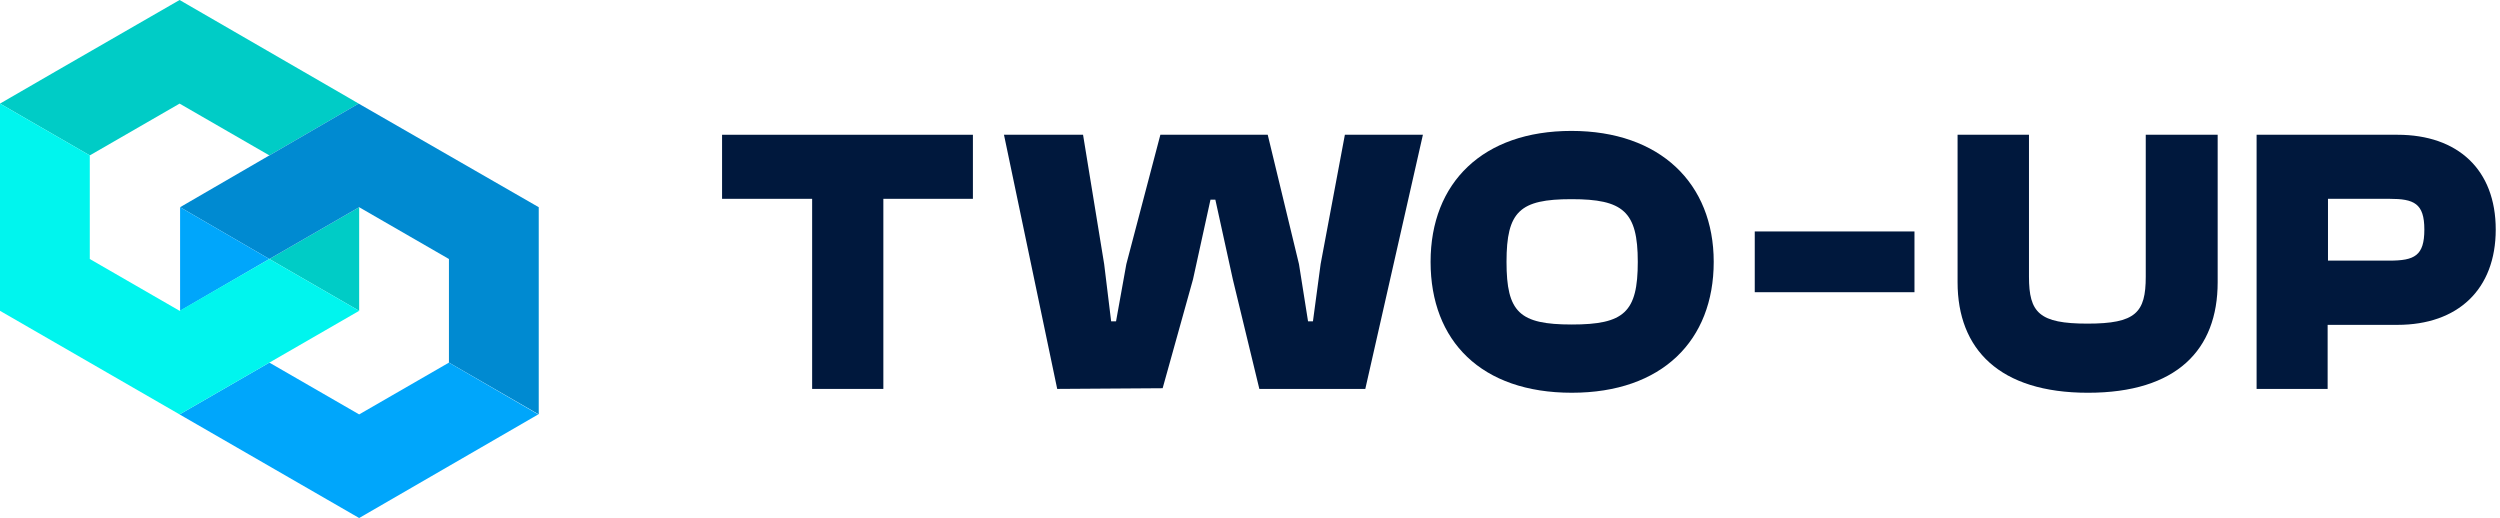 <svg width="222" height="46" viewBox="0 0 222 46" fill="none" xmlns="http://www.w3.org/2000/svg">
<path d="M30.927 8.663L15.947 0L4.983 6.317L0 9.2L7.973 13.8L15.947 9.2L23.92 13.8L31.848 9.2L30.927 8.663Z" fill="#00CCC6"/>
<path d="M23.92 23L31.894 27.6V18.4L23.92 23Z" fill="#00CCC6"/>
<path d="M15.992 18.4L23.919 23L31.893 18.4L39.866 23V32.2L47.84 36.8V18.4L31.847 9.2L15.992 18.4Z" fill="#008AD1"/>
<path d="M23.919 23L15.992 18.4V27.6L23.919 23Z" fill="#00A6FB"/>
<path d="M39.866 32.2L31.893 36.8L23.92 32.2L15.946 36.8L31.893 46L47.794 36.8L39.866 32.2Z" fill="#00A6FB"/>
<path d="M23.92 23L15.947 27.6L7.973 23V13.8L15.947 9.2L7.973 13.8L0 9.2V27.6L15.947 36.8L23.92 32.2L31.893 27.6L23.92 23Z" fill="#00F5EE"/>
<path d="M72.118 34.536V17.655H64.12V11.967H86.394V17.655H78.442V34.536H72.118Z" fill="#00183D"/>
<path d="M93.88 34.536L89.153 11.967H96.175L98.05 23.453L98.67 28.537H99.104L100.019 23.453L103.041 11.967H112.574L115.349 23.453L116.155 28.537H116.589L117.271 23.453L119.425 11.967H126.354L121.239 34.536H111.83L109.474 24.801L107.924 17.733H107.49L105.94 24.801L103.243 34.474L93.88 34.536Z" fill="#00183D"/>
<path d="M127.036 23.251C127.036 16.214 131.686 11.625 139.545 11.625C147.404 11.625 152.178 16.276 152.178 23.251C152.178 30.226 147.606 34.876 139.576 34.876C131.547 34.876 127.036 30.288 127.036 23.251ZM145.435 23.251C145.435 18.771 144.133 17.686 139.545 17.686C134.957 17.686 133.779 18.771 133.779 23.251C133.779 27.73 134.926 28.816 139.576 28.816C144.226 28.816 145.435 27.73 145.435 23.251Z" fill="#00183D"/>
<path d="M155.822 25.948V20.553H170.005V25.948H155.822Z" fill="#00183D"/>
<path d="M173.833 25.065V11.967H180.173V24.569C180.173 27.762 181.072 28.738 185.366 28.738C189.659 28.738 190.543 27.762 190.543 24.569V11.967H196.929V25.065C196.929 31.064 193.287 34.877 185.412 34.877C177.538 34.877 173.833 31.002 173.833 25.065Z" fill="#00183D"/>
<path d="M200.386 34.536V11.967H212.895C218.258 11.967 221.621 15.067 221.621 20.384C221.621 25.7 218.258 28.847 212.895 28.847H206.694V34.536H200.386ZM206.725 17.655V23.143H212.182C214.414 23.143 215.282 22.709 215.282 20.384C215.282 18.058 214.367 17.655 212.182 17.655H206.725Z" fill="#00183D"/>
</svg>

